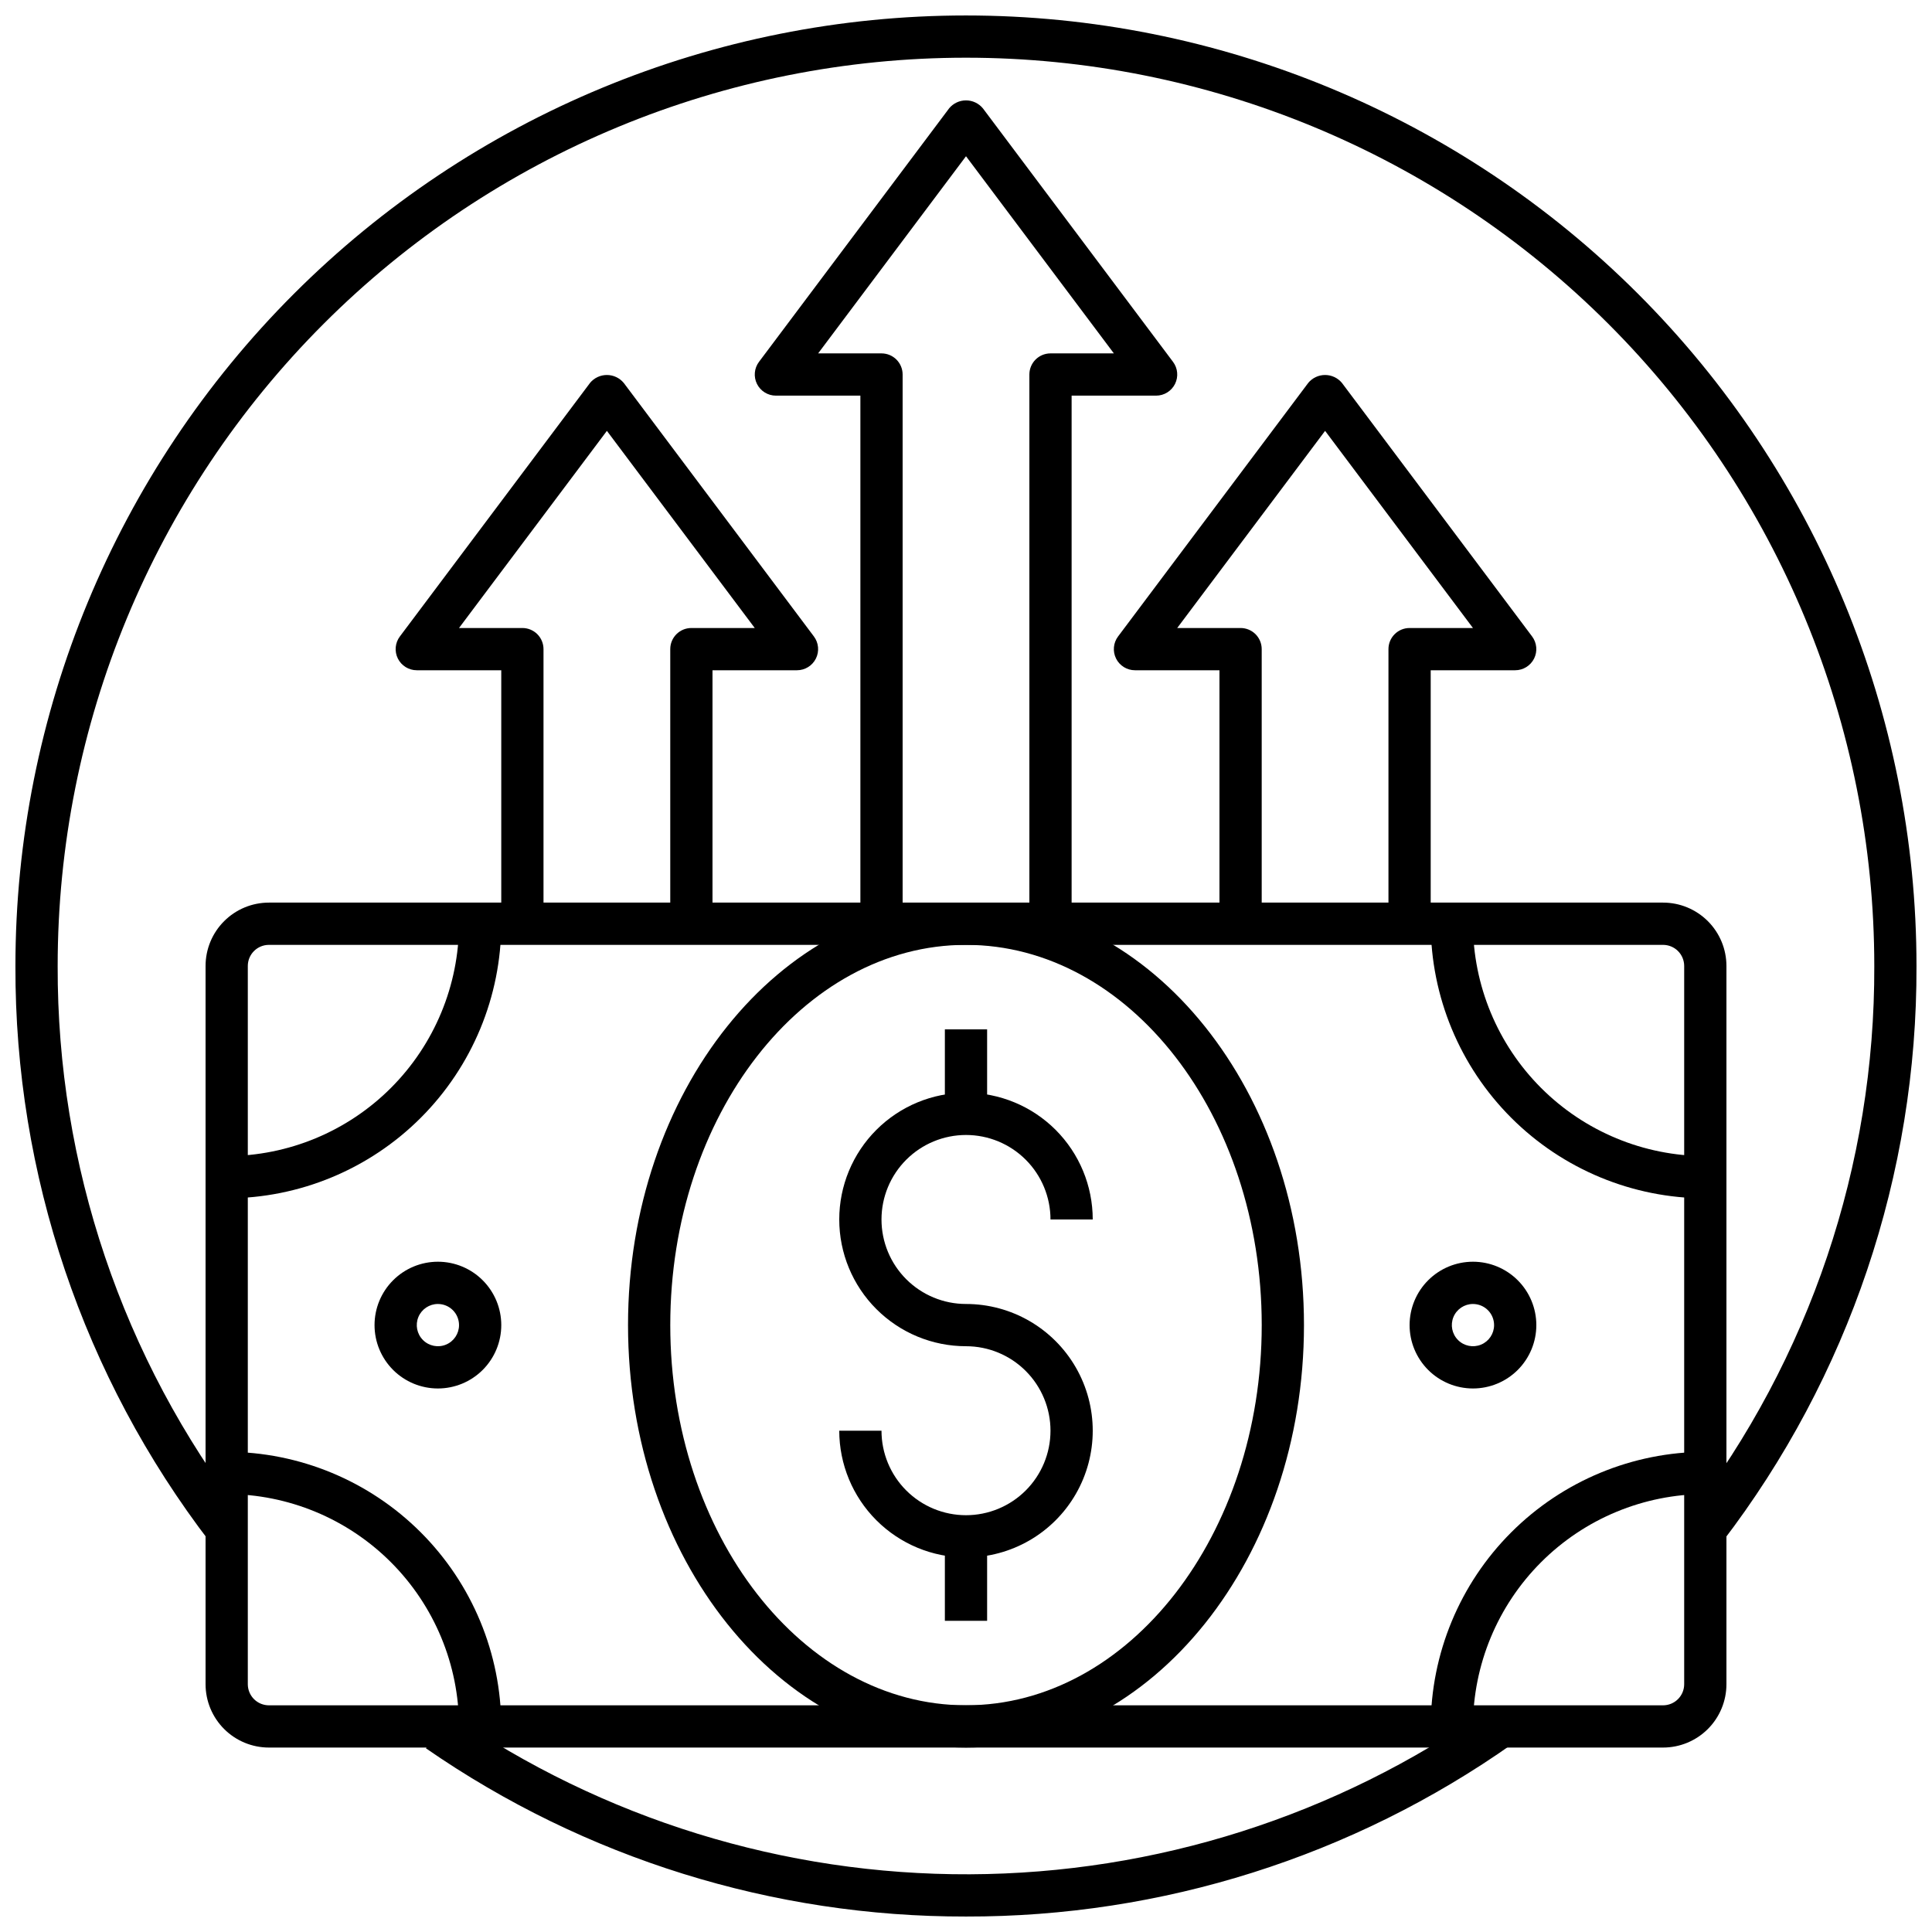 <?xml version="1.0" encoding="UTF-8"?>
<!-- Uploaded to: ICON Repo, www.svgrepo.com, Generator: ICON Repo Mixer Tools -->
<svg width="800px" height="800px" version="1.1" viewBox="144 144 512 512" xmlns="http://www.w3.org/2000/svg">
 <defs>
  <clipPath id="b">
   <path d="m148.09 148.09h503.81v404.91h-503.81z"/>
  </clipPath>
  <clipPath id="a">
   <path d="m256 596h289v55.902h-289z"/>
  </clipPath>
 </defs>
 <g clip-path="url(#b)">
  <path d="m600.4 552.68-8.902-6.785h0.004c32.078-41.855 49.379-93.16 49.203-145.89 0-63.84-25.359-125.07-70.5-170.21-45.145-45.145-106.37-70.504-170.21-70.504s-125.07 25.359-170.21 70.504c-45.145 45.141-70.504 106.37-70.504 170.21-0.16 52.738 17.164 104.04 49.262 145.89l-8.902 6.785c-33.594-43.793-51.723-97.484-51.555-152.68 0-66.812 26.539-130.88 73.781-178.12s111.31-73.781 178.12-73.781c66.809 0 130.88 26.539 178.12 73.781 47.242 47.242 73.781 111.31 73.781 178.12 0.184 55.184-17.926 108.88-51.5 152.68z"/>
 </g>
 <g clip-path="url(#a)">
  <path d="m400 651.9c-51.145 0.102-101.09-15.457-143.13-44.586l6.371-9.207c40.496 27.938 88.578 42.805 137.78 42.598s97.152-15.48 137.41-43.758l6.449 9.148c-42.383 29.91-93.008 45.914-144.88 45.805z"/>
 </g>
 <path d="m584.73 607.12h-369.46c-4.457 0-8.727-1.77-11.875-4.918-3.152-3.152-4.918-7.422-4.918-11.875v-190.33c0-4.457 1.766-8.727 4.918-11.875 3.148-3.152 7.418-4.922 11.875-4.922h369.46c4.453 0 8.723 1.77 11.875 4.922 3.148 3.148 4.918 7.418 4.918 11.875v190.33c0 4.453-1.77 8.723-4.918 11.875-3.152 3.148-7.422 4.918-11.875 4.918zm-369.46-212.72c-3.094 0-5.598 2.504-5.598 5.598v190.33c0 1.484 0.59 2.906 1.637 3.957 1.051 1.051 2.477 1.641 3.961 1.641h369.46c1.484 0 2.906-0.59 3.957-1.641 1.051-1.051 1.641-2.473 1.641-3.957v-190.33c0-1.484-0.59-2.91-1.641-3.961-1.051-1.047-2.473-1.637-3.957-1.637z"/>
 <path d="m400 556.74c-8.906-0.008-17.445-3.551-23.742-9.848-6.297-6.297-9.836-14.832-9.848-23.738h11.195c0 5.938 2.359 11.633 6.559 15.832 4.199 4.199 9.895 6.559 15.836 6.559 5.938 0 11.633-2.359 15.832-6.559s6.559-9.895 6.559-15.832-2.359-11.633-6.559-15.832c-4.199-4.199-9.895-6.559-15.832-6.559-8.91 0-17.453-3.539-23.75-9.84-6.301-6.297-9.84-14.84-9.84-23.75 0-8.906 3.539-17.449 9.84-23.75 6.297-6.297 14.84-9.836 23.75-9.836 8.906 0 17.449 3.539 23.75 9.836 6.297 6.301 9.836 14.844 9.836 23.75h-11.195c0-5.938-2.359-11.633-6.559-15.832-4.199-4.199-9.895-6.559-15.832-6.559-5.941 0-11.637 2.359-15.836 6.559-4.199 4.199-6.559 9.895-6.559 15.832 0 5.941 2.359 11.637 6.559 15.836 4.199 4.199 9.895 6.559 15.836 6.559 12 0 23.086 6.398 29.086 16.793 6 10.391 6 23.195 0 33.586-6 10.391-17.086 16.793-29.086 16.793z"/>
 <path d="m394.4 416.79h11.195v22.391h-11.195z"/>
 <path d="m394.4 551.14h11.195v22.391h-11.195z"/>
 <path d="m204.07 461.57v-11.195c16.324-0.02 31.977-6.512 43.52-18.055 11.543-11.547 18.035-27.195 18.055-43.52h11.195c-0.02 19.293-7.695 37.789-21.336 51.43-13.645 13.645-32.141 21.32-51.434 21.34z"/>
 <path d="m595.93 461.57c-19.297-0.02-37.793-7.695-51.434-21.34-13.645-13.641-21.316-32.137-21.34-51.43h11.195c0.02 16.324 6.512 31.973 18.059 43.52 11.543 11.543 27.191 18.035 43.52 18.055z"/>
 <path d="m534.35 601.52h-11.195c0.023-19.293 7.695-37.793 21.34-51.434 13.641-13.645 32.137-21.316 51.434-21.34v11.195c-16.328 0.02-31.977 6.512-43.52 18.059-11.547 11.543-18.039 27.191-18.059 43.52z"/>
 <path d="m276.84 601.52h-11.195c-0.02-16.328-6.512-31.977-18.055-43.52-11.543-11.547-27.195-18.039-43.52-18.059v-11.195c19.293 0.023 37.789 7.695 51.434 21.34 13.641 13.641 21.316 32.141 21.336 51.434z"/>
 <path d="m400 607.12c-49.383 0-89.566-50.223-89.566-111.96 0-61.734 40.18-111.96 89.566-111.96 49.383 0 89.566 50.223 89.566 111.96 0 61.73-40.184 111.96-89.566 111.96zm0-212.72c-43.215 0-78.371 45.203-78.371 100.76 0 55.559 35.156 100.76 78.371 100.76s78.371-45.203 78.371-100.76c-0.004-55.559-35.156-100.76-78.371-100.76z"/>
 <path d="m260.05 511.96c-4.453 0-8.727-1.77-11.875-4.918-3.148-3.152-4.918-7.422-4.918-11.875 0-4.457 1.77-8.727 4.918-11.875 3.148-3.152 7.422-4.922 11.875-4.922s8.727 1.77 11.875 4.922c3.148 3.148 4.918 7.418 4.918 11.875 0 4.453-1.77 8.723-4.918 11.875-3.148 3.148-7.422 4.918-11.875 4.918zm0-22.391c-2.262 0-4.305 1.363-5.172 3.453-0.867 2.094-0.387 4.5 1.215 6.102 1.602 1.602 4.008 2.078 6.102 1.215 2.09-0.867 3.453-2.91 3.453-5.172 0-1.484-0.59-2.91-1.641-3.961-1.047-1.047-2.473-1.637-3.957-1.637z"/>
 <path d="m534.35 511.96c-4.453 0-8.727-1.77-11.875-4.918-3.148-3.152-4.918-7.422-4.918-11.875 0-4.457 1.77-8.727 4.918-11.875 3.148-3.152 7.422-4.922 11.875-4.922s8.727 1.77 11.875 4.922c3.148 3.148 4.918 7.418 4.918 11.875 0 4.453-1.77 8.723-4.918 11.875-3.148 3.148-7.422 4.918-11.875 4.918zm0-22.391c-2.266 0-4.305 1.363-5.172 3.453-0.867 2.094-0.387 4.5 1.215 6.102 1.602 1.602 4.008 2.078 6.098 1.215 2.094-0.867 3.457-2.91 3.457-5.172 0-1.484-0.59-2.91-1.641-3.961-1.047-1.047-2.473-1.637-3.957-1.637z"/>
 <path d="m427.99 388.8h-11.195v-145.55c0-3.09 2.504-5.598 5.598-5.598h16.793l-39.184-52.246-39.188 52.246h16.793c1.484 0 2.91 0.59 3.961 1.641 1.047 1.047 1.637 2.473 1.637 3.957v145.55h-11.195v-139.95h-22.391c-2.121 0-4.059-1.199-5.008-3.094-0.945-1.898-0.742-4.168 0.531-5.863l50.383-67.176h-0.004c1.102-1.336 2.746-2.113 4.481-2.113 1.73 0 3.375 0.777 4.477 2.113l50.383 67.176c1.27 1.695 1.477 3.965 0.527 5.863-0.949 1.895-2.887 3.094-5.008 3.094h-22.391z"/>
 <path d="m523.15 388.8h-11.195v-72.773c0-3.094 2.504-5.598 5.598-5.598h16.793l-39.184-52.246-39.188 52.246h16.793c1.484 0 2.91 0.59 3.961 1.637 1.047 1.051 1.637 2.477 1.637 3.961v72.773h-11.195v-67.176h-22.391c-2.121 0-4.059-1.199-5.008-3.094-0.945-1.898-0.742-4.168 0.531-5.863l50.383-67.176h-0.004c1.102-1.34 2.746-2.113 4.481-2.113 1.73 0 3.375 0.773 4.477 2.113l50.383 67.176c1.27 1.695 1.477 3.965 0.527 5.863-0.949 1.895-2.887 3.094-5.008 3.094h-22.391z"/>
 <path d="m332.82 388.8h-11.195v-72.773c0-3.094 2.504-5.598 5.598-5.598h16.793l-39.184-52.246-39.188 52.246h16.793c1.484 0 2.91 0.59 3.961 1.637 1.047 1.051 1.637 2.477 1.637 3.961v72.773h-11.195v-67.176h-22.391c-2.121 0-4.059-1.199-5.008-3.094-0.945-1.898-0.742-4.168 0.531-5.863l50.383-67.176h-0.004c1.102-1.34 2.746-2.113 4.481-2.113 1.73 0 3.375 0.773 4.477 2.113l50.383 67.176c1.27 1.695 1.477 3.965 0.527 5.863-0.949 1.895-2.887 3.094-5.008 3.094h-22.391z"/>
</svg>